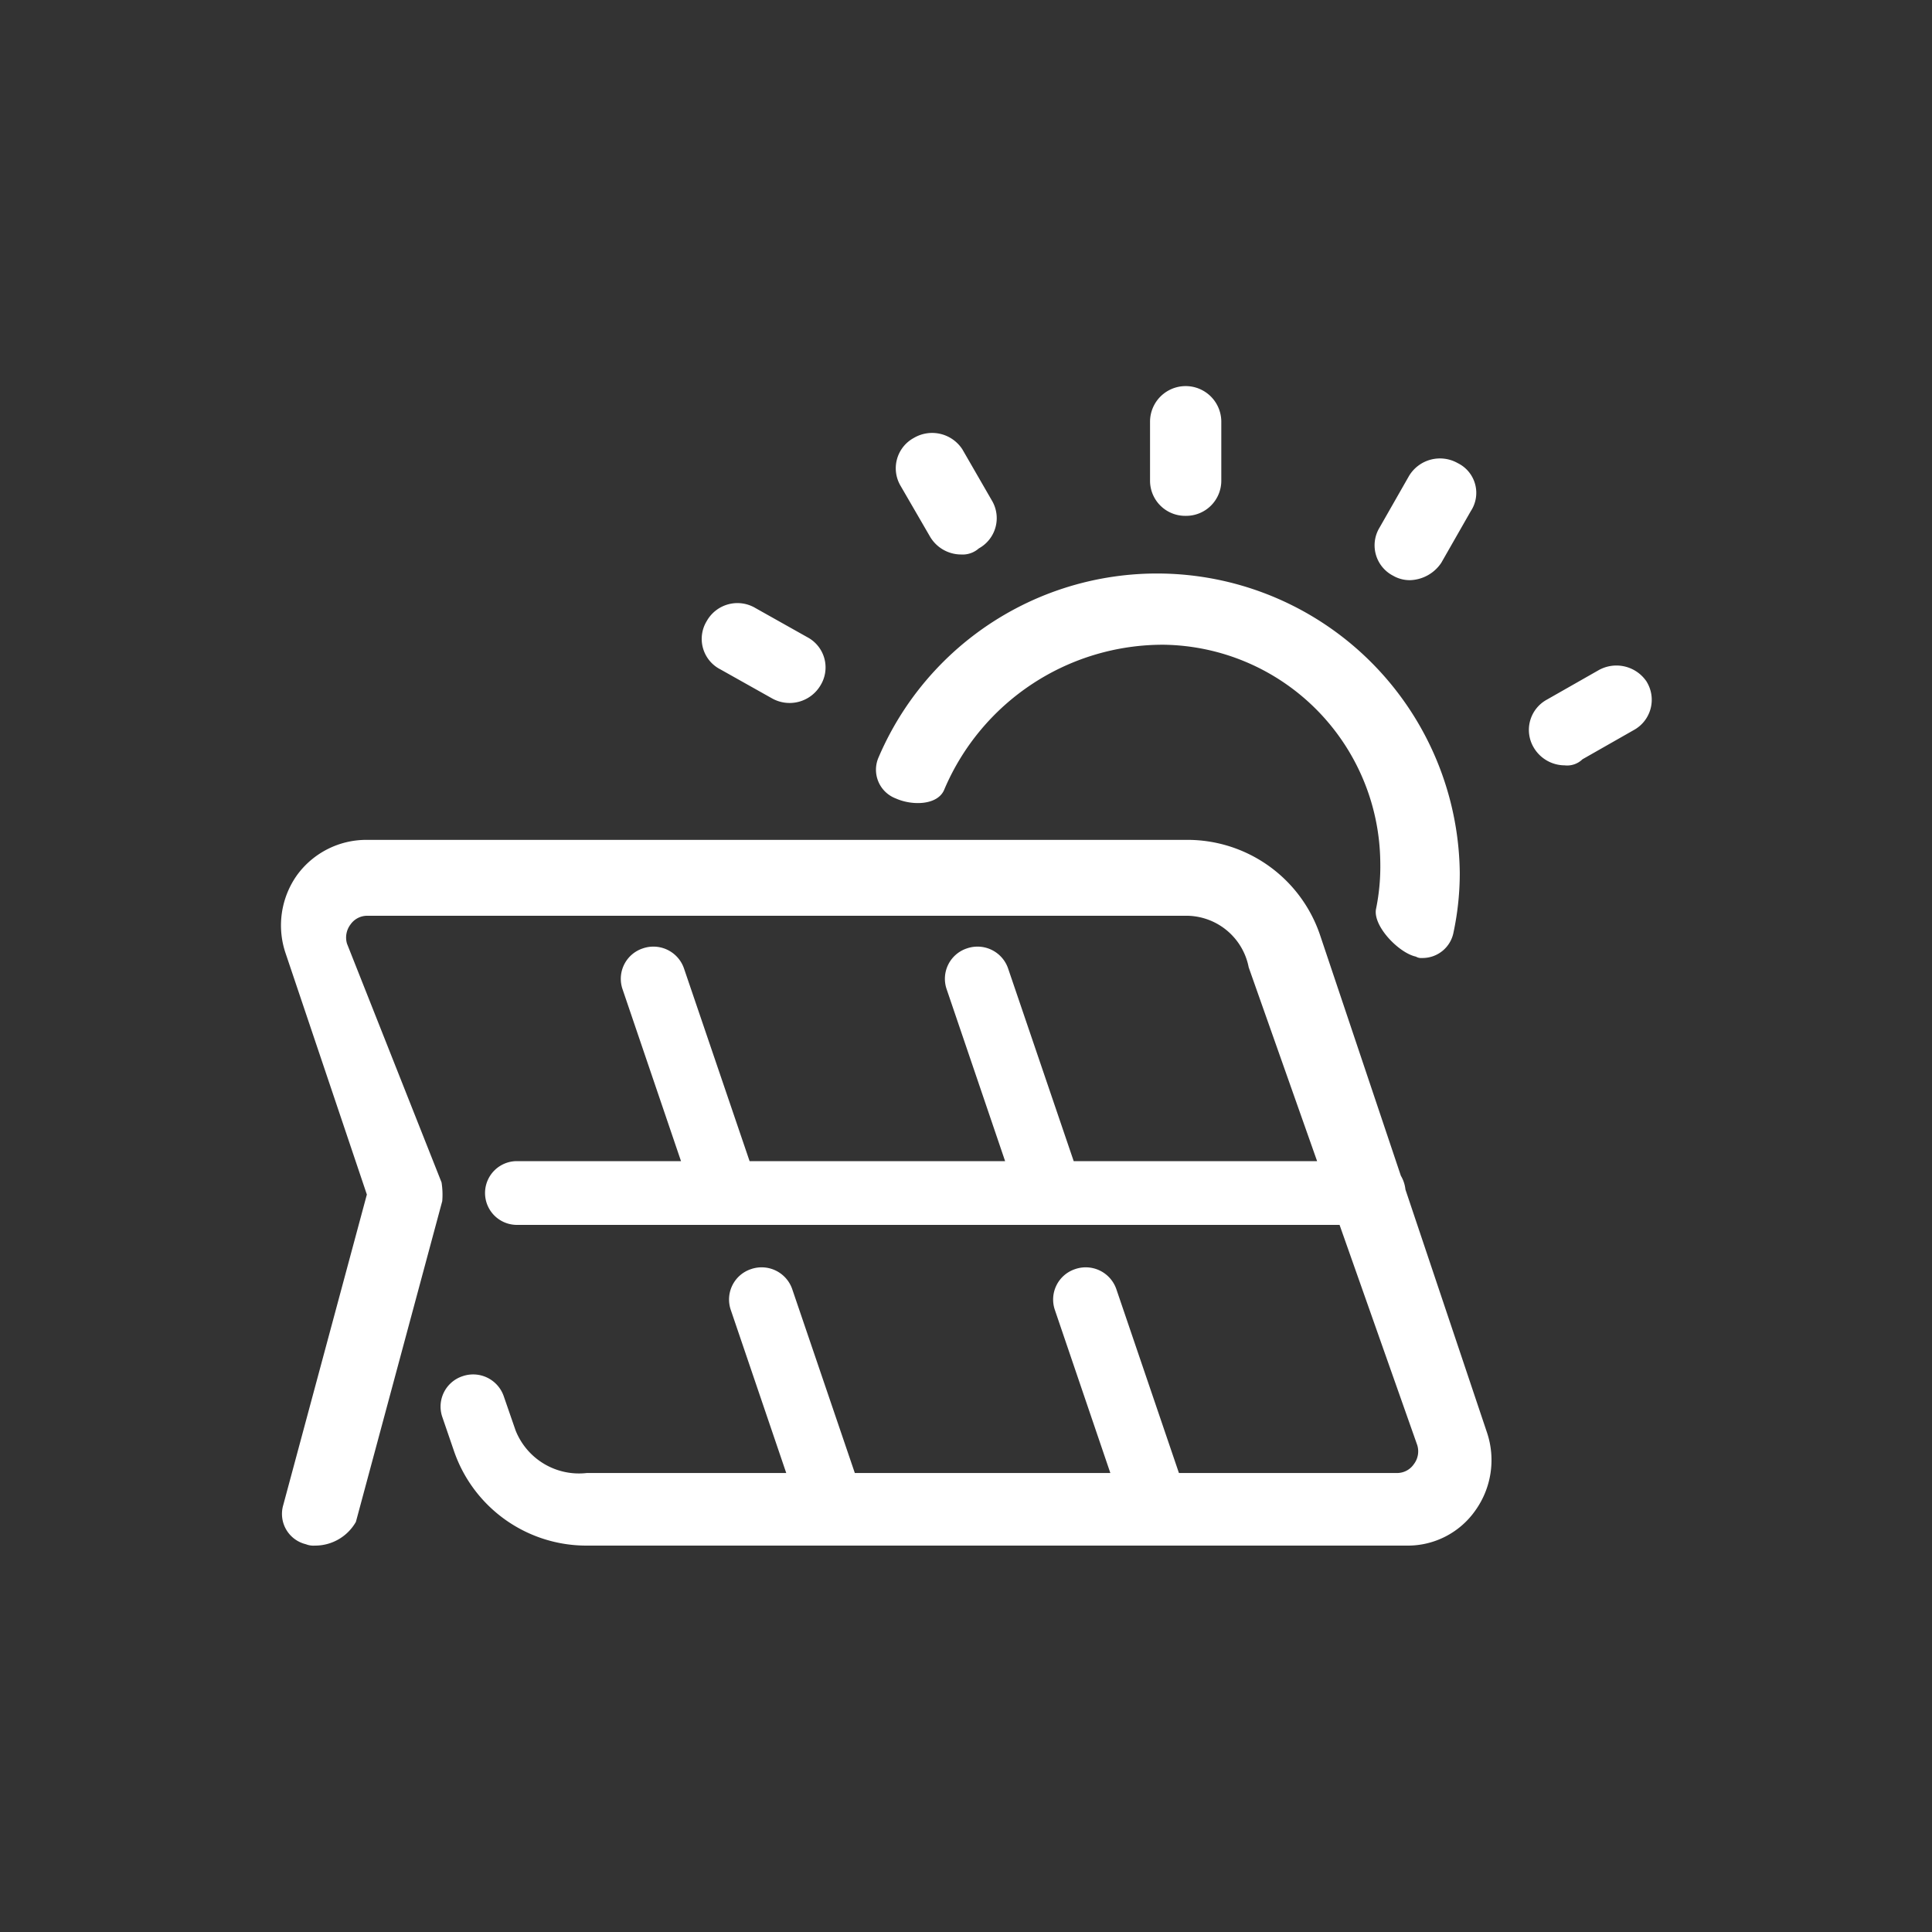 <svg xmlns="http://www.w3.org/2000/svg" width="70" height="70" viewBox="0 0 70 70">
  <rect x="0" y="0" width="70" height="70" fill="#333333" stroke="none"/>
  <defs>
    <style>
      .cls-1 {
        fill: #fff;
        fill-rule: evenodd;
      }
    </style>
  </defs>
  <path id="形状_1450" data-name="形状 1450" class="cls-1" d="M322.443,2115.93c0.6,0.27,1.539.25,1.762-.34a8.608,8.608,0,0,1,7.945-5.23,7.96,7.96,0,0,1,7.845,7.86,7.682,7.682,0,0,1-.149,1.69c-0.149.62,0.819,1.62,1.44,1.75a0.366,0.366,0,0,0,.223.05,1.143,1.143,0,0,0,1.142-.94,10.277,10.277,0,0,0,.224-2.16,10.97,10.97,0,0,0-21.053-4.18A1.113,1.113,0,0,0,322.443,2115.93Zm18.464,14.17a1.233,1.233,0,0,0-.166-0.5l-2.931-8.73a5.072,5.072,0,0,0-4.816-3.44H303.277a3.108,3.108,0,0,0-2.532,1.28,3.142,3.142,0,0,0-.422,2.8l2.954,8.77-3.029,11.25a1.13,1.13,0,0,0,.819,1.42,0.732,0.732,0,0,0,.323.05,1.7,1.7,0,0,0,1.49-.86l3.128-11.62a2.8,2.8,0,0,0-.025-0.68l-3.426-8.65a0.783,0.783,0,0,1,.124-0.69,0.737,0.737,0,0,1,.621-0.32h29.717a2.307,2.307,0,0,1,2.209,1.87l2.478,7.02h-8.819l-2.373-6.97a1.172,1.172,0,0,0-1.489-.74,1.159,1.159,0,0,0-.745,1.47l2.122,6.24h-9.258l-2.373-6.97a1.172,1.172,0,0,0-1.489-.74,1.16,1.16,0,0,0-.745,1.47l2.122,6.24h-5.945a1.155,1.155,0,1,0,0,2.31H338.52l2.815,7.98a0.763,0.763,0,0,1-.124.69,0.735,0.735,0,0,1-.62.32H332.7l-2.264-6.65a1.173,1.173,0,0,0-1.49-.74,1.161,1.161,0,0,0-.745,1.47l2.014,5.92h-9.258l-2.264-6.65a1.173,1.173,0,0,0-1.49-.74,1.16,1.16,0,0,0-.744,1.47l2.013,5.92h-7.227a2.471,2.471,0,0,1-2.582-1.55l-0.422-1.22a1.173,1.173,0,0,0-1.489-.74,1.159,1.159,0,0,0-.745,1.47l0.422,1.23a5.073,5.073,0,0,0,4.816,3.44h29.717a2.987,2.987,0,0,0,2.483-1.28,3.137,3.137,0,0,0,.422-2.8Zm-7.963-24.41a1.273,1.273,0,0,0,1.291-1.28v-2.13a1.291,1.291,0,0,0-2.582,0v2.13A1.273,1.273,0,0,0,332.944,2105.69Zm7.5,2.16a1.2,1.2,0,0,0,.645.17,1.41,1.41,0,0,0,1.117-.63l1.068-1.87a1.2,1.2,0,0,0-.472-1.74,1.308,1.308,0,0,0-1.763.46l-1.067,1.87A1.239,1.239,0,0,0,340.442,2107.85Zm-24.38,3.39,1.887,1.06a1.3,1.3,0,0,0,1.763-.47,1.239,1.239,0,0,0-.472-1.74l-1.887-1.06a1.275,1.275,0,0,0-1.762.47A1.239,1.239,0,0,0,316.062,2111.24Zm7.622-4.79a1.308,1.308,0,0,0,1.117.64,0.883,0.883,0,0,0,.646-0.22,1.25,1.25,0,0,0,.471-1.74l-1.067-1.85a1.306,1.306,0,0,0-1.763-.41,1.25,1.25,0,0,0-.471,1.74Zm25.968,5.26a1.317,1.317,0,0,0-1.762-.42l-1.862,1.06a1.249,1.249,0,0,0-.472,1.74,1.308,1.308,0,0,0,1.117.64,0.794,0.794,0,0,0,.646-0.22l1.862-1.06A1.25,1.25,0,0,0,349.652,2111.71Z" transform="translate(-289.985 -2087)"/>
</svg>

